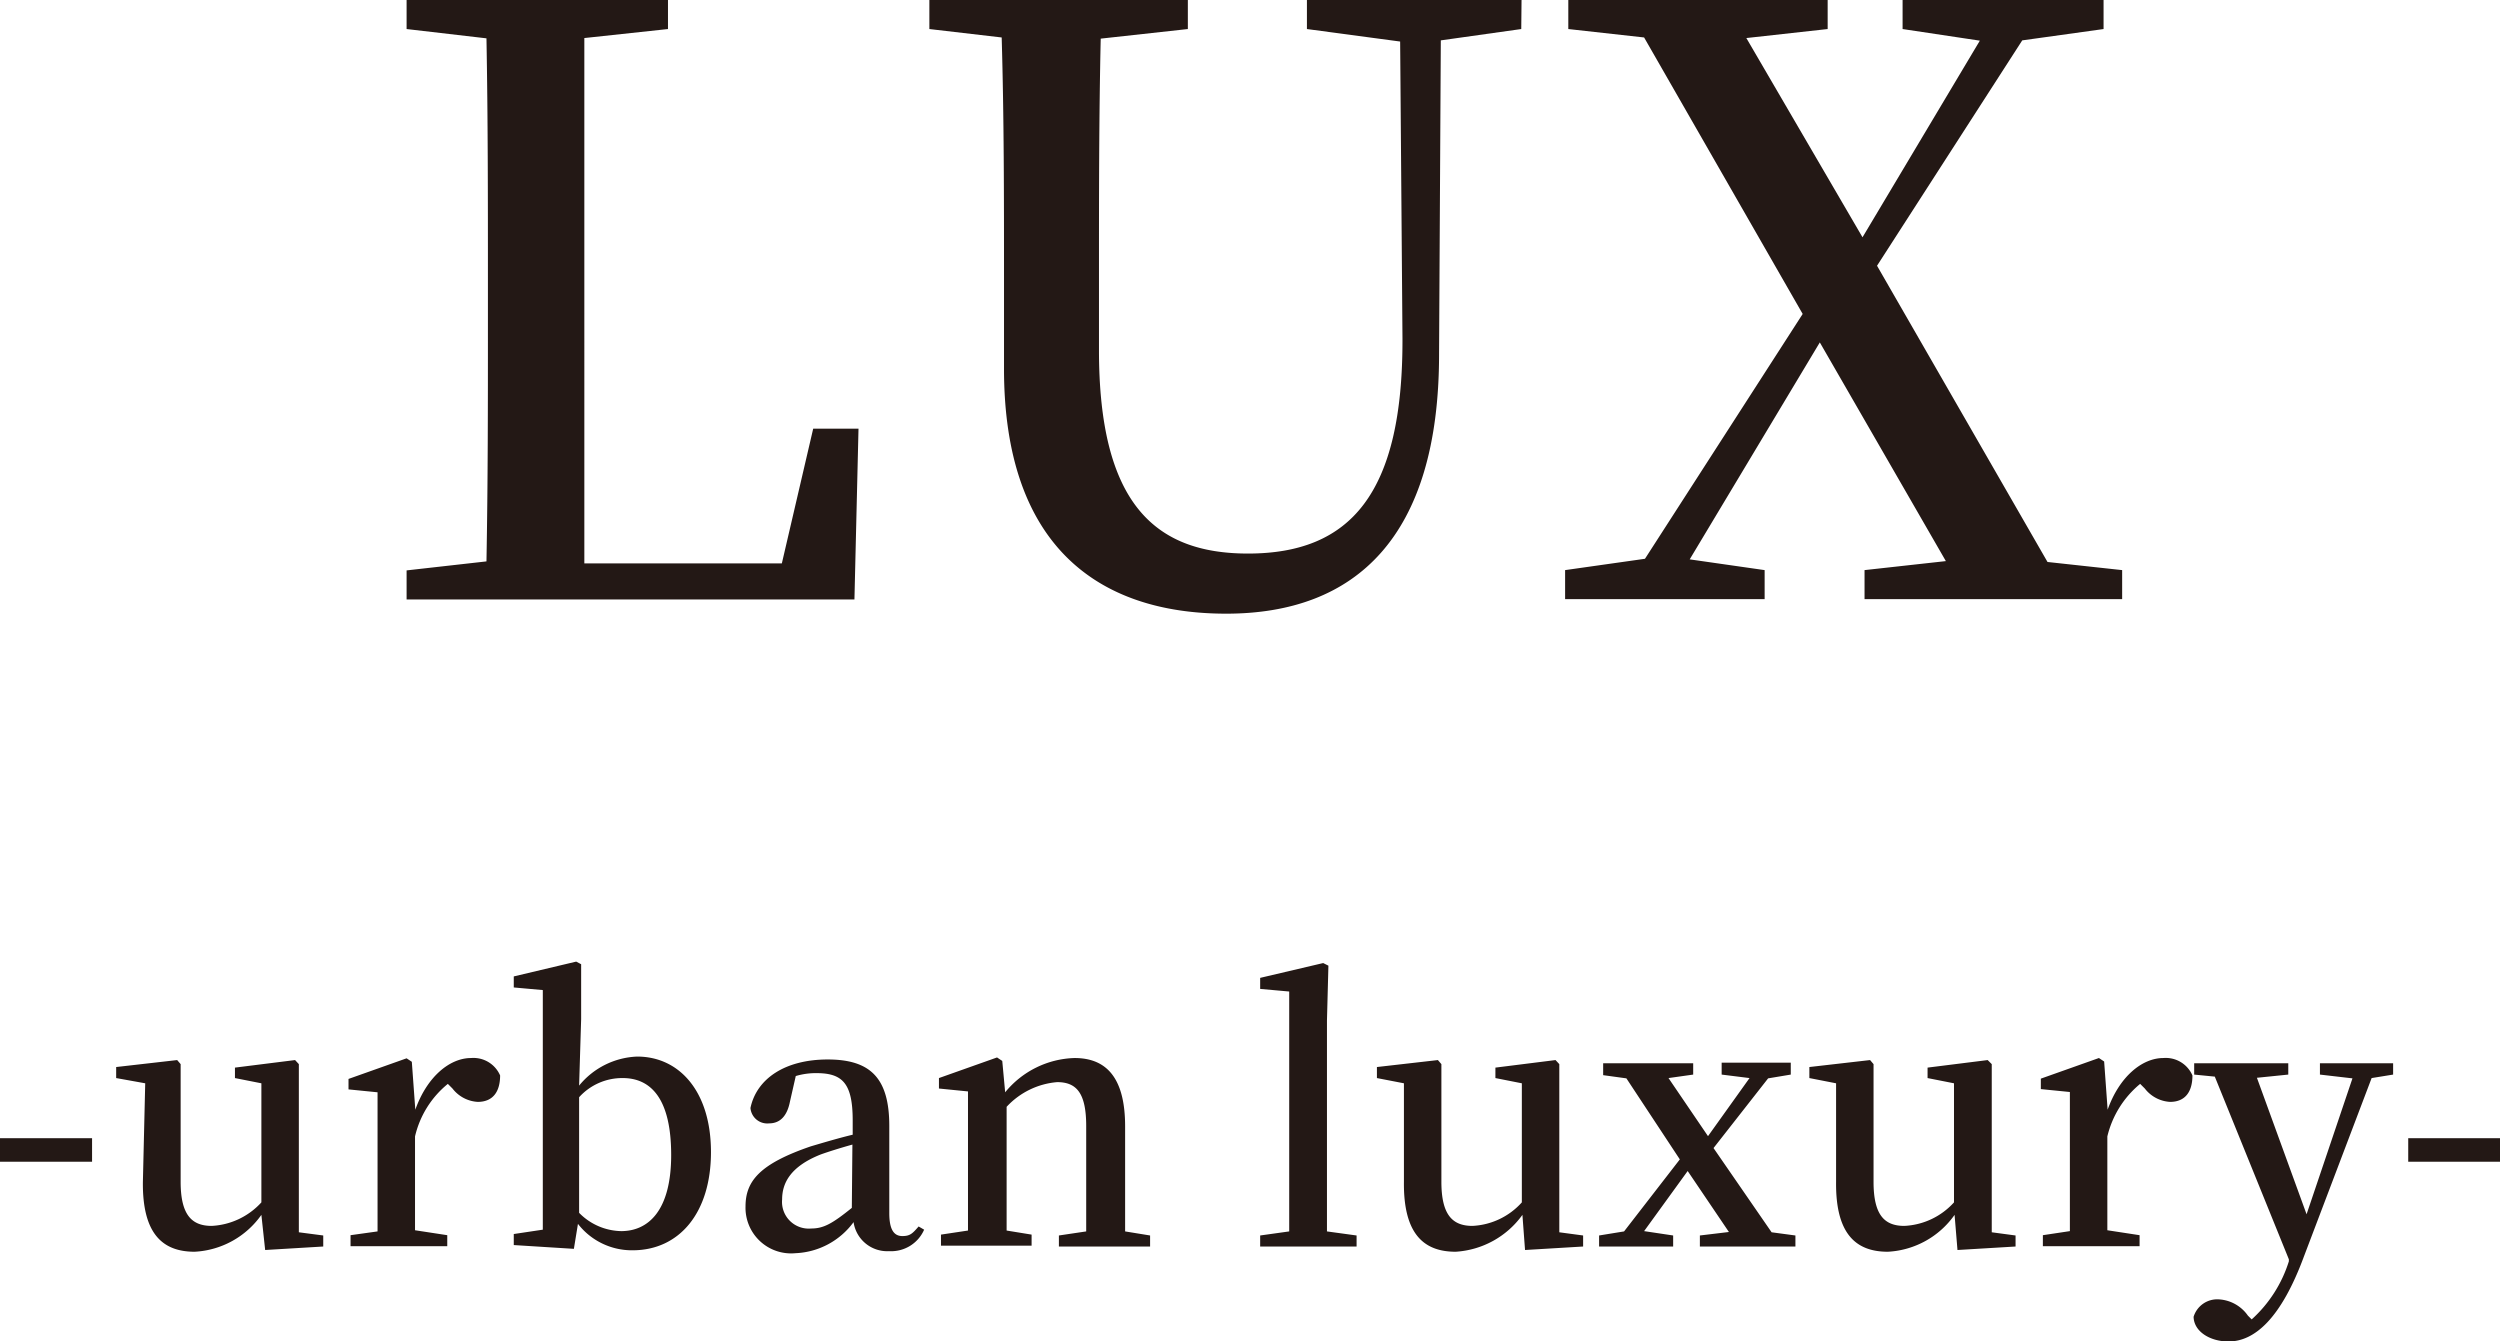 <svg xmlns="http://www.w3.org/2000/svg" viewBox="0 0 86.08 46.19"><defs><style>.a{fill:#231815}</style></defs><path class="a" d="M29.56 14.76l-.14 5.88H14v-1l2.75-.31c.05-2.74.05-5.46.05-8V9.6c0-2.77 0-5.54-.05-8.28L14 1V0h9v1l-2.88.31V19.4h6.8L28 14.76zM52.38 1l-2.77.39-.06 10.81c0 6.3-2.88 8.93-7.33 8.93s-7.65-2.38-7.65-8.43V9.52c0-2.72 0-5.49-.08-8.23L32 1V0h8.9v1l-3 .33c-.06 2.69-.06 5.41-.06 8.18v2.55c0 5.26 1.91 7 5.13 7 3.52 0 5.34-2.05 5.32-7.42l-.08-10.21L45 1V0h7.39zM73.07 19.63v1H64.2v-1l2.8-.31-4.34-7.53-4.48 7.47 2.58.37v1h-6.87v-1l2.75-.39 5.43-8.43-5.46-9.52L54 1V0h8.93v1l-2.8.31 4 6.86 4.04-6.77-2.66-.4V0h6.92v1l-2.8.39-5 7.76 5.87 10.2zM0 39.19h3.17V40H0zM11.13 42.54v.38l-2 .12L9 41.83a3 3 0 01-2.3 1.27c-1.12 0-1.8-.64-1.78-2.41L5 37.3l-1-.18v-.38l2.1-.24.12.14v4.05c0 1.14.38 1.52 1.07 1.52A2.48 2.48 0 009 41.4v-4.1l-.91-.18v-.36l2.07-.26.13.14v5.79zM14.3 38.21c.4-1.13 1.18-1.78 1.92-1.78a1 1 0 011 .6c0 .55-.24.91-.77.91a1.18 1.18 0 01-.87-.46l-.16-.16a3.29 3.29 0 00-1.13 1.81v3.23l1.11.17v.38h-3.33v-.38l.93-.13v-3.03-1.76l-1-.1v-.36l2-.71.18.12zM19.94 37.38a2.71 2.71 0 012-1c1.45 0 2.54 1.2 2.54 3.29s-1.09 3.38-2.7 3.38a2.35 2.35 0 01-1.88-.91l-.14.86-2.07-.13v-.38l1-.15v-8.25l-1-.09v-.38l2.15-.51.17.09v1.89zm0 4.38a2.08 2.08 0 001.45.63c.92 0 1.72-.69 1.72-2.62s-.69-2.65-1.67-2.65a2 2 0 00-1.5.66zM31.82 42.34a1.24 1.24 0 01-1.21.74 1.17 1.17 0 01-1.22-1 2.61 2.61 0 01-2 1.07 1.57 1.57 0 01-1.72-1.61c0-.88.5-1.47 2.25-2.07.41-.12.94-.28 1.44-.4v-.49c0-1.28-.35-1.63-1.25-1.63a2.42 2.42 0 00-.71.1l-.2.88c-.1.51-.35.75-.72.75a.58.58 0 01-.64-.53c.21-1 1.18-1.67 2.66-1.67s2.12.65 2.12 2.29v3c0 .6.18.79.45.79s.35-.09.56-.33zm-2.47-2.93c-.43.12-.84.25-1.09.34-1.06.42-1.33 1-1.33 1.55a.92.92 0 001 1c.43 0 .73-.17 1.4-.71zM39.6 42.54v.38h-3.14v-.38l.94-.14v-3.63c0-1.13-.33-1.51-1-1.51a2.67 2.67 0 00-1.74.85v4.26l.86.14v.38H32.4v-.38l.93-.14v-3.03-1.76l-1-.1v-.36l2-.71.18.12.1 1.08A3.2 3.2 0 0137 36.43c1.11 0 1.74.7 1.74 2.35v3.62zM46.71 42.54v.38h-3.32v-.38l1-.14v-8.26l-1-.09v-.38l2.17-.51.18.09-.05 1.89v7.26zM54.51 42.54v.38l-2 .12-.09-1.21a3.06 3.06 0 01-2.3 1.27c-1.12 0-1.8-.64-1.78-2.41V37.3l-.93-.18v-.38l2.1-.24.12.14v4.05c0 1.14.38 1.52 1.07 1.52a2.44 2.44 0 001.7-.81v-4.1l-.91-.18v-.36l2.07-.26.13.14v5.79zM61.82 42.54v.38h-3.29v-.38l1-.12-1.42-2.1-1.5 2.07 1 .15v.38h-2.55v-.38l.86-.14 1.92-2.48L56 37.13l-.8-.11v-.41h3.1V37l-.85.12 1.36 2 1.43-2-.96-.12v-.41h2.38V37l-.78.13-1.88 2.4 2 2.9zM69.4 42.54v.38l-2 .12-.1-1.21A3 3 0 0165 43.1c-1.12 0-1.8-.64-1.78-2.41V37.3l-.92-.18v-.38l2.09-.24.12.14v4.05c0 1.14.37 1.52 1.06 1.52a2.46 2.46 0 001.71-.81v-4.1l-.91-.18v-.36l2.07-.26.14.14v5.79zM72.57 38.21c.4-1.13 1.18-1.78 1.92-1.78a1 1 0 011 .6c0 .55-.24.91-.77.91a1.18 1.18 0 01-.87-.46l-.16-.16a3.35 3.35 0 00-1.13 1.81v3.23l1.11.17v.38h-3.33v-.38l.93-.14v-3.03-1.76l-1-.1v-.36l2-.71.18.12zM82.4 37l-.74.12-2.33 6.14c-.79 2.14-1.7 2.93-2.6 2.93-.63 0-1.19-.34-1.2-.85a.85.85 0 01.87-.6 1.31 1.31 0 011 .56l.13.13a4.51 4.51 0 001.28-2v-.07l-2.55-6.29-.71-.07v-.39h3.24V37l-1.08.11 1.71 4.7L81 37.13 79.88 37v-.39h2.52zM82.92 39.19h3.16V40h-3.16z"/></svg>